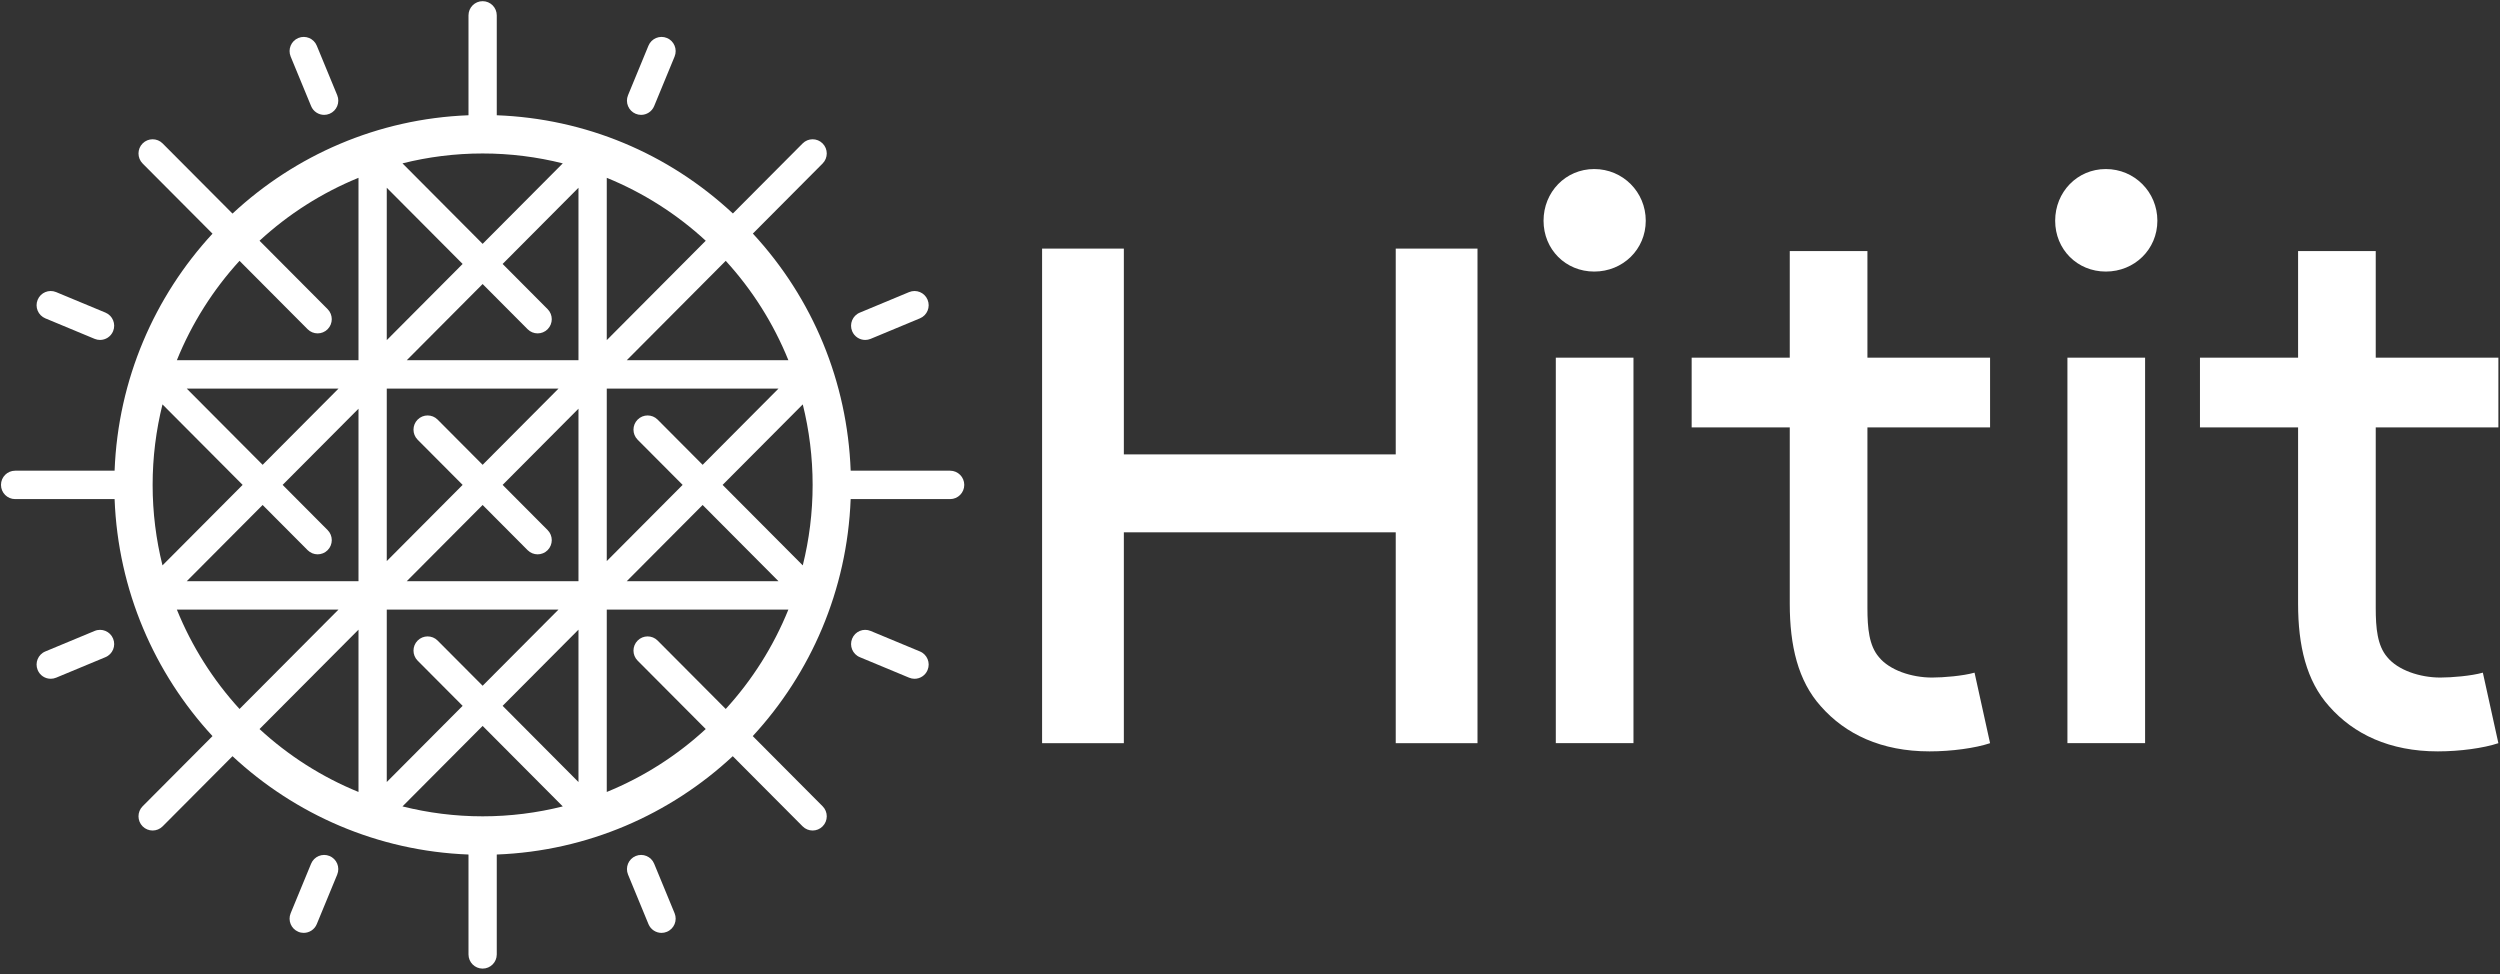 <?xml version="1.0" encoding="UTF-8"?>
<svg width="136px" height="53px" viewBox="0 0 136 53" version="1.1" xmlns="http://www.w3.org/2000/svg" xmlns:xlink="http://www.w3.org/1999/xlink">
    <rect x="0" y="0" width="136" height="53" fill="#333333" stroke="none"/>
    <g id="Page-1" stroke="none" stroke-width="1" fill="none" fill-rule="evenodd">
        <g id="1.home" transform="translate(-48, -61)" fill="#FFFFFF">
            <g id="Rectangle-2" transform="translate(-2, 0)">
                <g id="header" transform="translate(50, 60)">
                    <g id="LOGO" transform="translate(0, 1)">
                        <path d="M84.636,40.428 L88.861,40.428 L88.861,19.458 L84.636,19.458 L84.636,40.428 Z M86.726,9.196 C88.283,9.196 89.529,10.445 89.529,12.007 C89.529,13.568 88.283,14.773 86.726,14.773 C85.17,14.773 83.969,13.568 83.969,12.007 C83.969,10.445 85.17,9.196 86.726,9.196 L86.726,9.196 Z" id="Fill-3"></path>
                        <path d="M108.26,40.429 C107.459,40.697 106.17,40.875 104.968,40.875 C102.344,40.875 100.388,39.938 99.053,38.421 C97.808,37.038 97.363,35.12 97.363,32.844 L97.363,23.251 L92.026,23.251 L92.026,19.458 L97.363,19.458 L97.363,13.658 L101.588,13.658 L101.588,19.458 L108.26,19.458 L108.26,23.251 L101.588,23.251 L101.588,33.067 C101.588,34.182 101.677,35.12 102.211,35.744 C102.789,36.458 103.99,36.859 105.102,36.859 C105.725,36.859 106.792,36.77 107.415,36.592 L108.26,40.429 Z" id="Fill-5"></path>
                        <path d="M112.468,40.428 L116.693,40.428 L116.693,19.458 L112.468,19.458 L112.468,40.428 Z M114.558,9.196 C116.115,9.196 117.361,10.445 117.361,12.007 C117.361,13.568 116.115,14.773 114.558,14.773 C113.002,14.773 111.801,13.568 111.801,12.007 C111.801,10.445 113.002,9.196 114.558,9.196 L114.558,9.196 Z" id="Fill-6"></path>
                        <path d="M135.912,40.429 C135.111,40.697 133.822,40.875 132.621,40.875 C129.997,40.875 128.04,39.938 126.705,38.421 C125.461,37.038 125.016,35.12 125.016,32.844 L125.016,23.251 L119.678,23.251 L119.678,19.458 L125.016,19.458 L125.016,13.658 L129.24,13.658 L129.24,19.458 L135.912,19.458 L135.912,23.251 L129.24,23.251 L129.24,33.067 C129.24,34.182 129.329,35.12 129.863,35.744 C130.442,36.458 131.643,36.859 132.754,36.859 C133.377,36.859 134.445,36.77 135.067,36.592 L135.912,40.429 Z" id="Fill-7"></path>
                        <g id="Group-17" transform="translate(0.054, 0.064)">
                            <path d="M35.721,34.783 C35.42,34.481 34.933,34.481 34.633,34.783 C34.332,35.085 34.332,35.574 34.633,35.875 L38.338,39.596 C36.774,41.039 34.953,42.204 32.954,43.019 L32.954,35.329 L32.954,35.329 L32.954,35.329 L32.954,33.097 L42.834,33.097 C42.022,35.104 40.862,36.933 39.426,38.504 L35.721,34.783 Z M19.448,34.189 L19.448,35.329 L19.448,43.019 C17.449,42.204 15.628,41.039 14.064,39.596 L19.448,34.189 Z M9.567,33.097 L18.36,33.097 L12.976,38.504 C11.54,36.933 10.38,35.104 9.567,33.097 L9.567,33.097 Z M16.681,17.846 C16.831,17.997 17.028,18.072 17.225,18.072 C17.422,18.072 17.619,17.997 17.769,17.846 C18.069,17.544 18.069,17.055 17.769,16.753 L14.064,13.032 C15.628,11.59 17.449,10.425 19.448,9.609 L19.448,17.299 L19.448,17.3 L19.448,19.532 L9.567,19.532 C10.38,17.524 11.54,15.696 12.976,14.125 L16.681,17.846 Z M32.954,18.439 L32.954,17.299 L32.954,9.609 C34.953,10.425 36.774,11.59 38.338,13.032 L32.954,18.439 Z M42.834,19.532 L34.042,19.532 L39.426,14.125 C40.862,15.696 42.022,17.524 42.834,19.532 L42.834,19.532 Z M39.256,26.314 L43.617,21.935 C43.965,23.337 44.153,24.804 44.153,26.314 C44.153,27.825 43.965,29.291 43.617,30.693 L39.256,26.314 Z M38.169,27.407 L42.295,31.552 L34.042,31.552 L38.169,27.407 Z M14.233,27.407 L16.682,29.866 C16.982,30.167 17.469,30.167 17.769,29.866 C18.07,29.564 18.07,29.075 17.769,28.773 L15.321,26.314 L19.448,22.17 L19.448,31.552 L10.106,31.552 L14.233,27.407 Z M10.106,21.077 L18.36,21.077 L14.233,25.222 L10.106,21.077 Z M30.328,21.077 L26.201,25.222 L23.753,22.763 C23.453,22.461 22.965,22.461 22.665,22.763 C22.365,23.065 22.365,23.554 22.665,23.856 L25.113,26.314 L20.986,30.459 L20.986,21.077 L30.328,21.077 Z M29.737,28.773 L27.289,26.314 L31.415,22.169 L31.415,31.552 L22.074,31.552 L26.201,27.407 L28.649,29.866 C28.799,30.016 28.996,30.092 29.193,30.092 C29.39,30.092 29.586,30.016 29.737,29.866 C30.037,29.564 30.037,29.075 29.737,28.773 L29.737,28.773 Z M29.737,16.754 L27.289,14.295 L31.415,10.15 L31.415,17.299 L31.415,19.532 L22.074,19.532 L26.201,15.387 L28.649,17.846 C28.799,17.997 28.996,18.072 29.193,18.072 C29.39,18.072 29.587,17.997 29.737,17.846 C30.037,17.544 30.037,17.055 29.737,16.754 L29.737,16.754 Z M20.986,17.3 L20.986,17.299 L20.986,10.15 L25.113,14.295 L20.986,18.439 L20.986,17.3 Z M22.665,35.875 L25.113,38.334 L20.986,42.478 L20.986,35.329 L20.986,33.097 L30.328,33.097 L26.201,37.241 L23.753,34.783 C23.453,34.481 22.966,34.481 22.665,34.783 C22.365,35.085 22.365,35.574 22.665,35.875 L22.665,35.875 Z M31.415,35.329 L31.415,35.329 L31.415,42.479 L27.289,38.334 L31.415,34.189 L31.415,35.329 Z M34.633,23.856 L37.081,26.314 L32.954,30.459 L32.954,21.077 L42.295,21.077 L38.169,25.222 L35.721,22.763 C35.42,22.461 34.933,22.461 34.633,22.763 C34.332,23.065 34.332,23.554 34.633,23.856 L34.633,23.856 Z M26.201,8.285 C27.705,8.285 29.165,8.473 30.561,8.823 L26.201,13.202 L21.841,8.823 C23.237,8.473 24.697,8.285 26.201,8.285 L26.201,8.285 Z M8.249,26.314 C8.249,24.804 8.437,23.337 8.785,21.935 L13.145,26.314 L8.785,30.693 C8.437,29.291 8.249,27.825 8.249,26.314 L8.249,26.314 Z M26.201,44.344 C24.697,44.344 23.237,44.155 21.841,43.805 L26.201,39.426 L30.561,43.805 C29.165,44.155 27.705,44.344 26.201,44.344 L26.201,44.344 Z M51.632,25.542 L46.223,25.542 C46.042,20.713 44.175,16.184 40.902,12.642 L44.696,8.831 C44.997,8.529 44.997,8.04 44.696,7.739 C44.396,7.437 43.909,7.437 43.609,7.739 L39.815,11.549 C36.287,8.263 31.778,6.387 26.97,6.206 L26.97,0.773 C26.97,0.346 26.626,-1.42108547e-14 26.201,-1.42108547e-14 C25.776,-1.42108547e-14 25.432,0.346 25.432,0.773 L25.432,6.206 C20.486,6.395 15.994,8.391 12.594,11.555 L8.793,7.739 C8.493,7.437 8.006,7.437 7.705,7.739 C7.405,8.04 7.405,8.529 7.705,8.831 L11.506,12.648 C8.354,16.063 6.368,20.574 6.18,25.542 L0.769,25.542 C0.344,25.542 -3.73034936e-13,25.887 -3.73034936e-13,26.314 C-3.73034936e-13,26.741 0.344,27.087 0.769,27.087 L6.18,27.087 C6.368,32.054 8.354,36.565 11.506,39.98 L7.705,43.797 C7.405,44.099 7.405,44.588 7.705,44.89 C7.855,45.04 8.052,45.116 8.249,45.116 C8.446,45.116 8.643,45.04 8.793,44.89 L12.594,41.073 C15.994,44.238 20.486,46.233 25.432,46.422 L25.432,51.856 C25.432,52.283 25.776,52.628 26.201,52.628 C26.626,52.628 26.97,52.283 26.97,51.856 L26.97,46.422 C31.916,46.233 36.407,44.238 39.808,41.073 L43.609,44.89 C43.759,45.041 43.956,45.116 44.153,45.116 C44.349,45.116 44.546,45.041 44.696,44.89 C44.997,44.588 44.997,44.099 44.697,43.798 L40.896,39.98 C44.047,36.565 46.034,32.054 46.222,27.087 L51.632,27.087 C52.057,27.087 52.402,26.741 52.402,26.314 C52.402,25.887 52.057,25.542 51.632,25.542 L51.632,25.542 Z" id="Fill-8"></path>
                            <path d="M16.87,5.708 C16.992,6.005 17.279,6.185 17.581,6.185 C17.678,6.185 17.778,6.166 17.874,6.126 C18.267,5.962 18.453,5.51 18.291,5.116 L17.179,2.421 C17.017,2.027 16.566,1.84 16.174,2.003 C15.782,2.166 15.595,2.618 15.758,3.013 L16.87,5.708 Z" id="Fill-9"></path>
                            <path d="M35.532,46.921 C35.37,46.527 34.92,46.34 34.527,46.503 C34.135,46.666 33.949,47.118 34.111,47.512 L35.222,50.207 C35.345,50.505 35.632,50.685 35.933,50.685 C36.032,50.685 36.131,50.665 36.227,50.625 C36.62,50.462 36.806,50.01 36.644,49.616 L35.532,46.921 Z" id="Fill-10"></path>
                            <path d="M2.411,17.254 L5.094,18.37 C5.191,18.41 5.29,18.429 5.388,18.429 C5.69,18.429 5.977,18.249 6.099,17.952 C6.262,17.558 6.075,17.106 5.683,16.942 L2.999,15.826 C2.607,15.663 2.157,15.85 1.995,16.244 C1.832,16.638 2.018,17.09 2.411,17.254" id="Fill-11"></path>
                            <path d="M49.991,35.375 L47.308,34.259 C46.915,34.095 46.465,34.283 46.303,34.676 C46.14,35.071 46.326,35.523 46.719,35.686 L49.402,36.802 C49.499,36.842 49.598,36.862 49.696,36.862 C49.998,36.862 50.285,36.682 50.407,36.384 C50.57,35.99 50.384,35.538 49.991,35.375" id="Fill-12"></path>
                            <path d="M5.094,34.259 L2.411,35.375 C2.018,35.538 1.832,35.99 1.995,36.384 C2.117,36.682 2.404,36.861 2.705,36.861 C2.804,36.861 2.903,36.842 3,36.802 L5.683,35.686 C6.076,35.523 6.262,35.071 6.099,34.677 C5.937,34.282 5.486,34.095 5.094,34.259" id="Fill-13"></path>
                            <path d="M47.013,18.429 C47.112,18.429 47.211,18.41 47.308,18.37 L49.991,17.254 C50.384,17.09 50.57,16.638 50.407,16.244 C50.245,15.85 49.795,15.663 49.402,15.826 L46.719,16.943 C46.326,17.106 46.14,17.558 46.302,17.952 C46.425,18.249 46.712,18.429 47.013,18.429" id="Fill-14"></path>
                            <path d="M17.874,46.503 C17.483,46.34 17.032,46.527 16.87,46.921 L15.758,49.616 C15.595,50.01 15.782,50.462 16.174,50.625 C16.27,50.666 16.37,50.684 16.468,50.684 C16.77,50.684 17.057,50.505 17.179,50.207 L18.291,47.512 C18.453,47.118 18.267,46.666 17.874,46.503" id="Fill-15"></path>
                            <path d="M34.527,6.126 C34.624,6.166 34.723,6.185 34.821,6.185 C35.123,6.185 35.41,6.005 35.532,5.708 L36.644,3.013 C36.806,2.618 36.62,2.166 36.227,2.003 C35.835,1.84 35.385,2.027 35.222,2.421 L34.111,5.116 C33.948,5.51 34.135,5.963 34.527,6.126" id="Fill-16"></path>
                            <polygon id="Fill-2" points="75.874 28.894 61.083 28.894 61.083 40.365 56.636 40.365 56.636 13.46 61.083 13.46 61.083 24.655 75.874 24.655 75.874 13.46 80.322 13.46 80.322 40.365 75.874 40.365"></polygon>
                        </g>
                    </g>
                </g>
            </g>
        </g>
    </g>
</svg>